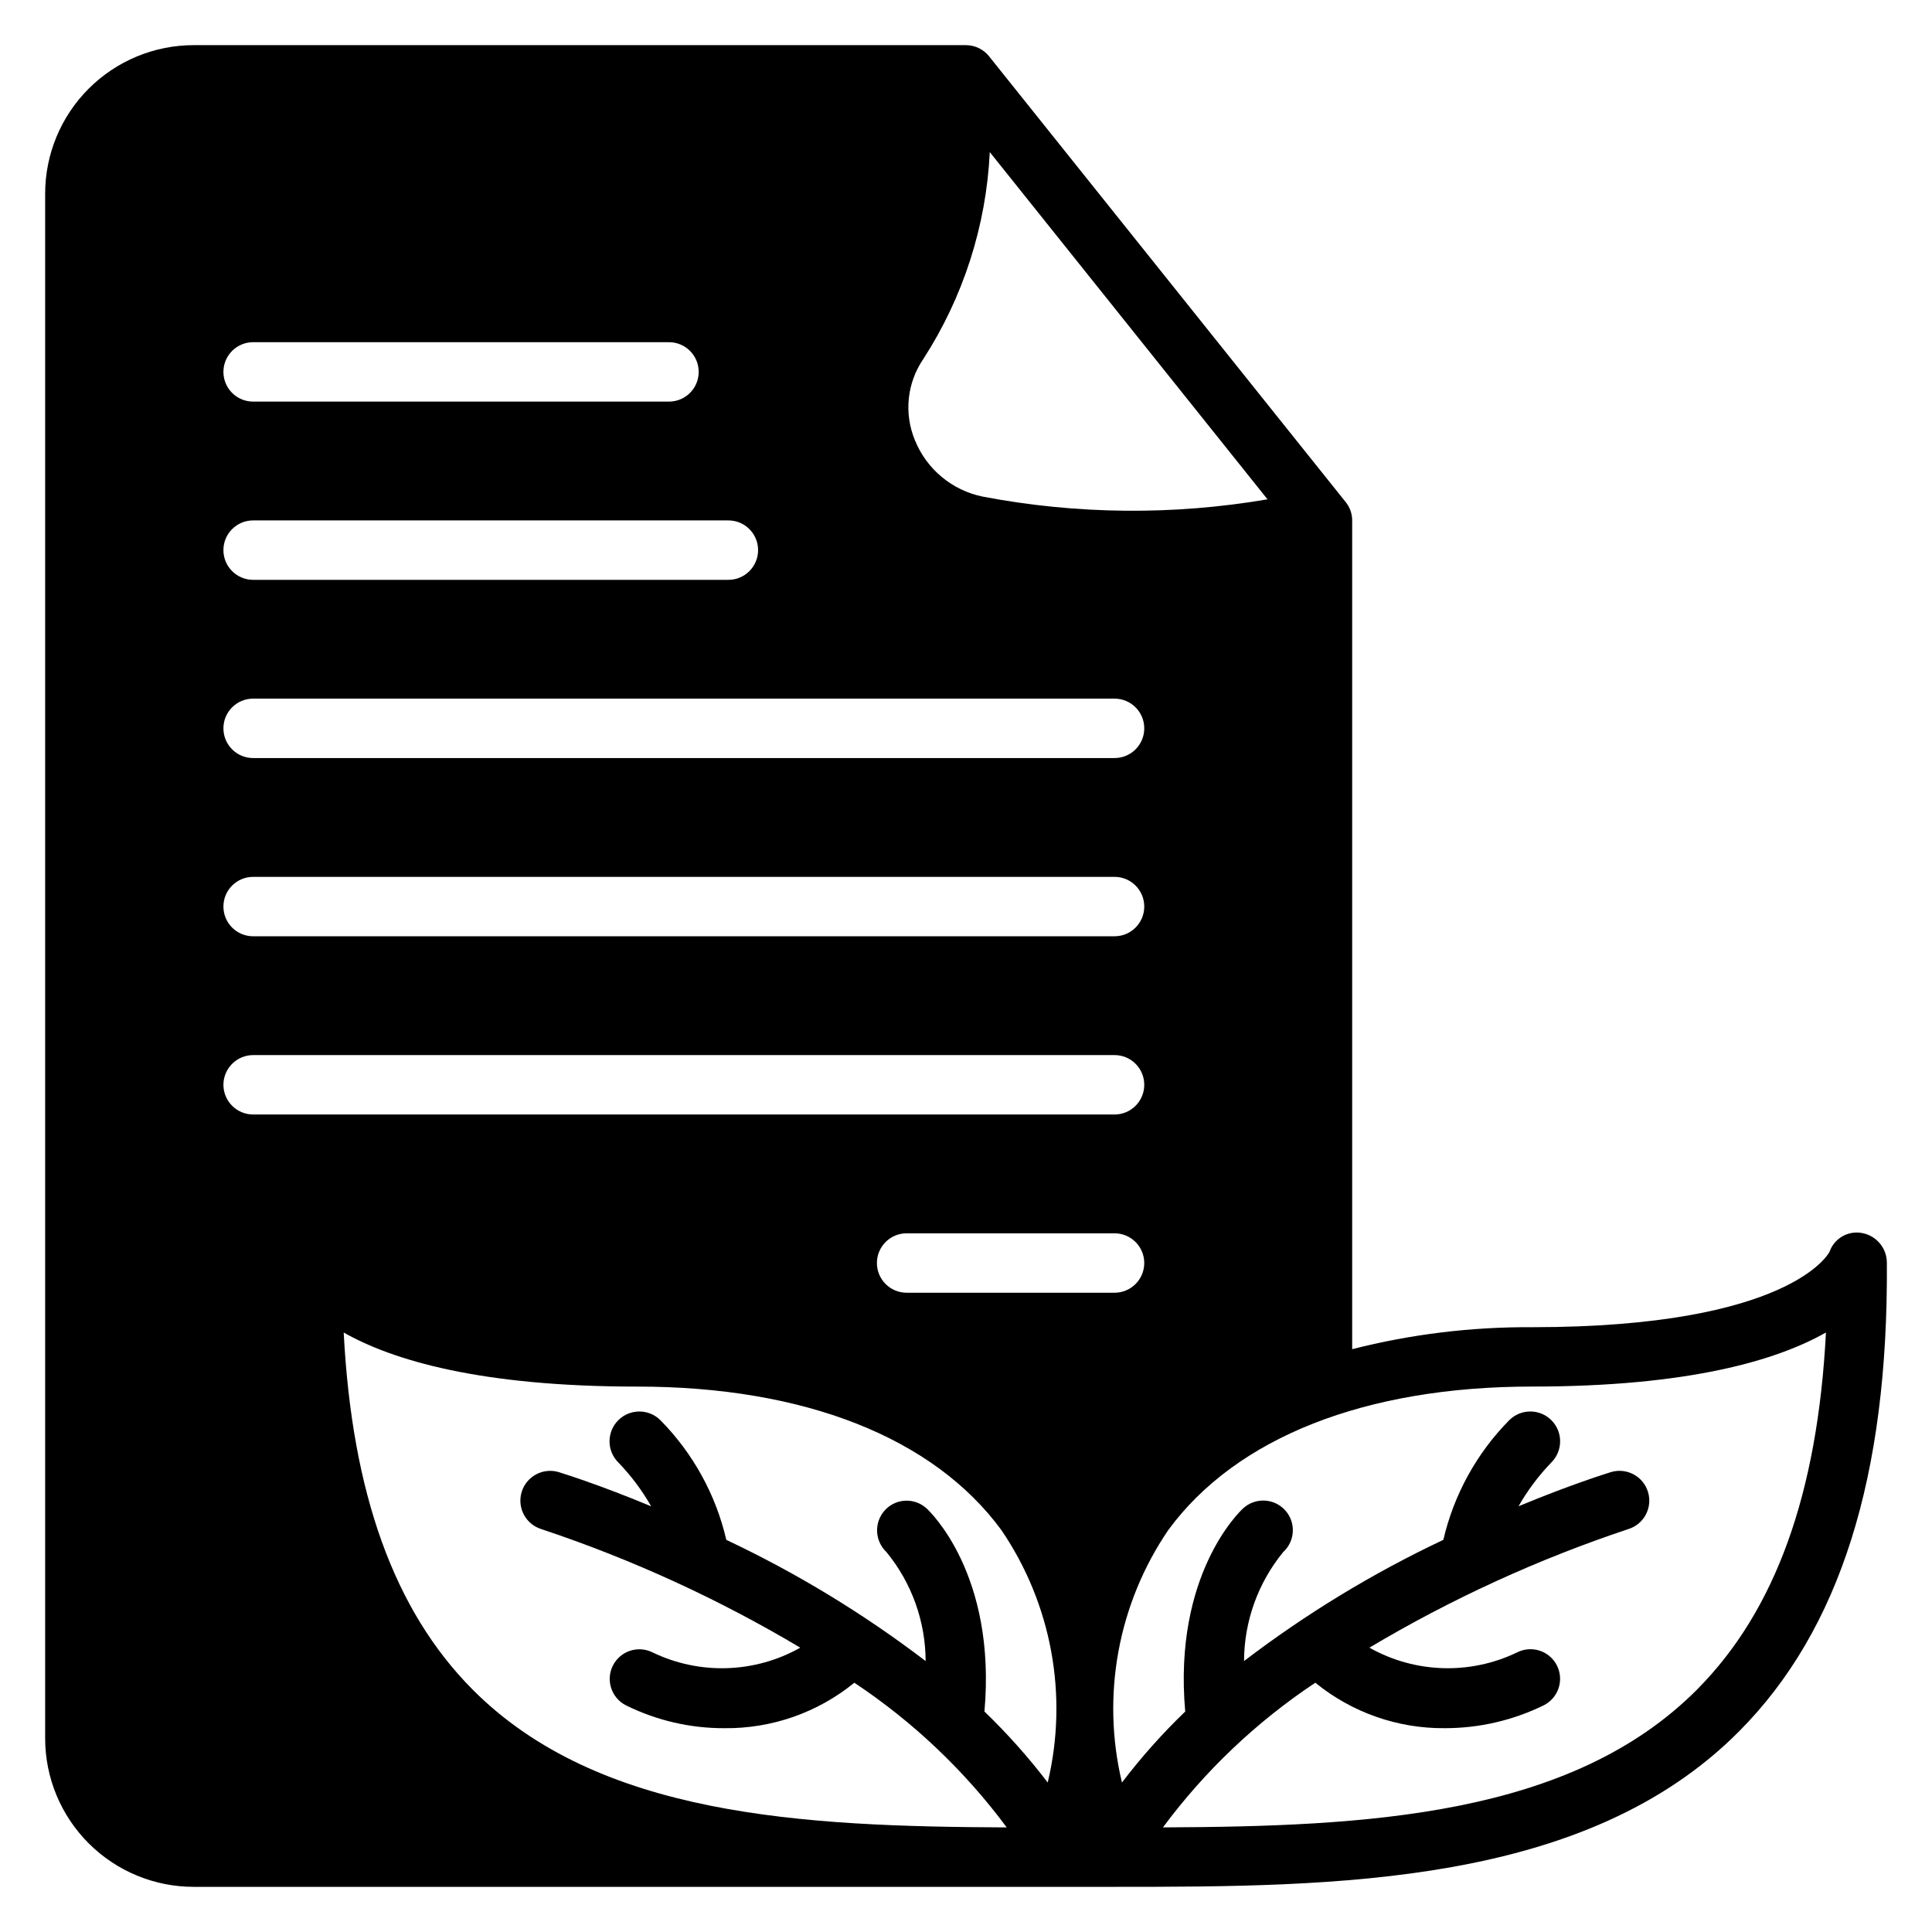 <?xml version="1.0" encoding="UTF-8"?>
<!-- Uploaded to: SVG Find, www.svgrepo.com, Generator: SVG Find Mixer Tools -->
<svg fill="#000000" width="800px" height="800px" version="1.1" viewBox="144 144 512 512" xmlns="http://www.w3.org/2000/svg">
 <path d="m637.5 470.77c-3.715-0.719-7.398 1.391-8.656 4.957-0.078 0.234-10.234 19.996-78.801 19.996-16.086-0.105-32.117 1.852-47.703 5.824v-219.63c0.004-1.777-0.609-3.504-1.734-4.879l-94.465-118.08h0.004c-1.488-1.879-3.746-2.981-6.141-2.992h-204.68c-10.438 0.004-20.445 4.152-27.824 11.535-7.383 7.379-11.531 17.387-11.535 27.824v409.35c0.004 10.438 4.152 20.445 11.535 27.828 7.379 7.379 17.387 11.527 27.824 11.531h244.04c58.727 0 124.93-0.316 165.55-41.25 26.688-26.844 39.516-67.465 39.125-124.14-0.004-3.856-2.746-7.16-6.535-7.871zm-248.83-231.6c10.613-16.414 16.695-35.344 17.633-54.867l73.602 92.023c-24.977 4.266-50.52 4.027-75.414-0.707-8.141-1.637-14.914-7.258-18.027-14.957-2.941-7.074-2.113-15.16 2.207-21.492zm-177.59-4.484h110.21c4.348 0 7.871 3.523 7.871 7.871s-3.523 7.871-7.871 7.871h-110.21c-4.348 0-7.871-3.523-7.871-7.871s3.523-7.871 7.871-7.871zm0 47.23h125.95c4.348 0 7.871 3.523 7.871 7.871 0 4.348-3.523 7.875-7.871 7.875h-125.95c-4.348 0-7.871-3.527-7.871-7.875 0-4.348 3.523-7.871 7.871-7.871zm0 47.23h228.29c4.348 0 7.871 3.527 7.871 7.875 0 4.348-3.523 7.871-7.871 7.871h-228.29c-4.348 0-7.871-3.523-7.871-7.871 0-4.348 3.523-7.875 7.871-7.875zm0 47.23 228.29 0.004c4.348 0 7.871 3.523 7.871 7.871s-3.523 7.871-7.871 7.871h-228.29c-4.348 0-7.871-3.523-7.871-7.871s3.523-7.871 7.871-7.871zm-7.871 55.109c0.012-4.344 3.527-7.859 7.871-7.875h228.29c4.348 0 7.871 3.527 7.871 7.875 0 4.348-3.523 7.871-7.871 7.871h-228.29c-4.344-0.012-7.859-3.531-7.871-7.871zm218.45 184.91c-5.102-6.691-10.707-12.98-16.77-18.816 3.227-36.367-14.562-53.137-15.352-53.844-3.18-2.898-8.102-2.688-11.02 0.473-2.922 3.188-2.746 8.125 0.395 11.098 6.688 8.148 10.355 18.352 10.391 28.891-16.43-12.531-34.133-23.297-52.82-32.117-2.785-11.984-8.832-22.965-17.477-31.723-3.09-3.066-8.078-3.059-11.156 0.02-3.078 3.078-3.09 8.066-0.023 11.156 3.387 3.504 6.324 7.418 8.738 11.652-13.617-5.668-23.223-8.66-24.48-9.055-4.176-1.258-8.582 1.102-9.84 5.273-1.262 4.176 1.098 8.582 5.273 9.844 23.918 7.973 46.906 18.5 68.566 31.406-12.055 6.789-26.66 7.262-39.125 1.262-3.867-1.941-8.578-0.391-10.531 3.473s-0.41 8.574 3.445 10.539c8.125 4.023 17.07 6.098 26.137 6.062 12.523 0.129 24.695-4.133 34.398-12.047 15.578 10.348 29.242 23.32 40.383 38.34-54.082-0.234-108.16-2.914-141.62-36.605-20.703-20.859-31.883-51.875-34.086-94.543 12.91 7.32 36.133 14.328 77.855 14.328 44.16 0 78.406 13.461 96.434 38.023v-0.004c13.332 19.582 17.789 43.875 12.281 66.914zm-37.395-129.81c-4.348 0-7.871-3.523-7.871-7.871s3.523-7.871 7.871-7.871h55.105c4.348 0 7.871 3.523 7.871 7.871s-3.523 7.871-7.871 7.871zm209.55 105.09c-33.457 33.691-87.539 36.367-141.62 36.605 11.141-15.02 24.805-27.992 40.383-38.34 9.703 7.914 21.879 12.176 34.398 12.047 9.062-0.004 18-2.078 26.137-6.062 1.863-0.938 3.277-2.574 3.934-4.559 0.652-1.98 0.492-4.137-0.449-6s-2.586-3.273-4.57-3.918c-1.98-0.648-4.141-0.48-6 0.465-12.461 6-27.07 5.527-39.121-1.262 21.656-12.906 44.645-23.434 68.562-31.406 4.176-1.262 6.535-5.668 5.273-9.844-1.258-4.172-5.664-6.531-9.84-5.273-1.258 0.395-10.863 3.387-24.48 9.055 2.418-4.234 5.352-8.148 8.738-11.652 3.066-3.09 3.055-8.078-0.023-11.156-3.078-3.078-8.066-3.086-11.156-0.02-8.645 8.758-14.691 19.738-17.477 31.723-18.688 8.82-36.391 19.586-52.82 32.117 0.039-10.539 3.707-20.742 10.391-28.891 3.195-2.934 3.41-7.902 0.473-11.098-2.934-3.195-7.902-3.406-11.098-0.473-0.789 0.707-18.578 17.477-15.352 53.844-6.062 5.836-11.668 12.125-16.766 18.816-5.512-23.039-1.055-47.332 12.277-66.914 18.027-24.562 52.27-38.023 96.434-38.023 41.723 0 64.945-7.008 77.855-14.328-2.207 42.668-13.383 73.684-34.086 94.547z"/>
</svg>
